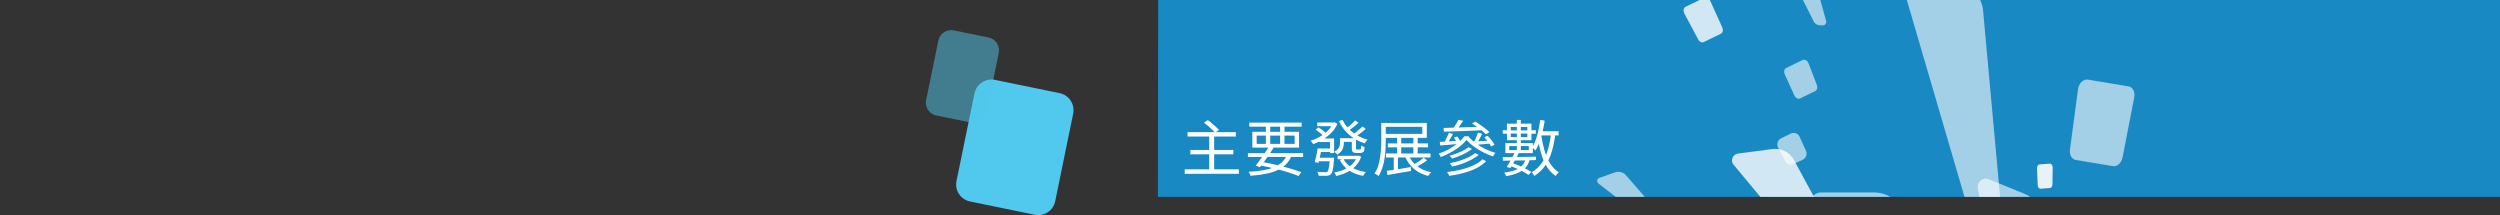 <?xml version="1.0" encoding="utf-8"?>
<!-- Generator: Adobe Illustrator 27.0.1, SVG Export Plug-In . SVG Version: 6.00 Build 0)  -->
<svg version="1.1" id="_圖層_1" xmlns="http://www.w3.org/2000/svg" xmlns:xlink="http://www.w3.org/1999/xlink" x="0px" y="0px"
	 viewBox="0 0 2880 247.8" style="enable-background:new 0 0 2880 247.8;" xml:space="preserve">
<rect x="0" y="0" width="2880" height="247.8" fill="#333333" stroke="none"/>
<style type="text/css">
	.st0{clip-path:url(#SVGID_00000137811449065175275070000018054536213392385667_);}
	.st1{fill:#1889C3;}
	.st2{opacity:0.6;fill:#FFFFFF;enable-background:new    ;}
	.st3{opacity:0.8;fill:#FFFFFF;enable-background:new    ;}
	.st4{opacity:0.6;}
	.st5{fill:#FFFFFF;}
	.st6{opacity:0.9;fill:#FFFFFF;enable-background:new    ;}
	.st7{fill:#51C8ED;}
	.st8{opacity:0.5;fill:#51C8ED;enable-background:new    ;}
</style>
<g>
	<g>
		<defs>
			<rect id="SVGID_1_" x="1333.9" width="1546.1" height="226.8"/>
		</defs>
		<clipPath id="SVGID_00000032643005664604156700000018195135425271247262_">
			<use xlink:href="#SVGID_1_"  style="overflow:visible;"/>
		</clipPath>
		<g style="clip-path:url(#SVGID_00000032643005664604156700000018195135425271247262_);">
			<g>
				<path class="st1" d="M1333.9,226.8L1334.2,0H2880v226.8H1333.9z"/>
				<path class="st2" d="M2305,539.4c2,5.2-2,10.9-7.6,10.9h-7.4c-5.2,0-10-2.6-12.8-7l-189.8-303.1c-4.9-7.9,1-18.5,10.5-18.5h60.7
					c15.7,0,29.5,9.5,35.1,24L2305,539.4L2305,539.4z"/>
				<path class="st2" d="M2344.8,491.4c-0.1,4.2-4.5,7.2-8.4,5.6l-5.2-2.1c-3.6-1.5-6.2-4.7-6.9-8.6l-45.9-269.7
					c-1.2-7,5.9-12.8,12.5-10.2l42.1,17.2c10.9,4.4,17.8,15.1,17.5,27.1L2344.8,491.4L2344.8,491.4z"/>
				<path class="st2" d="M2103.7,24.1c0.8,2.7-1.5,5.4-4.3,5.2l-3.8-0.3c-2.6-0.2-4.9-1.8-6.1-4.1l-81.8-162.5
					c-2.1-4.2,1.4-9.3,6.2-8.9l30.6,2.8c7.9,0.7,14.5,6.2,16.6,13.8L2103.7,24.1L2103.7,24.1L2103.7,24.1z"/>
				<path class="st2" d="M2311.4,306.6c0.5,5.2-4.5,9.4-9.5,8l-6.7-1.8c-4.7-1.3-8.3-4.9-9.7-9.5L2191-19.3
					c-2.5-8.4,5.5-16.5,13.9-14.2l54.2,15c14,3.9,24,16,25.4,30.5L2311.4,306.6L2311.4,306.6L2311.4,306.6z"/>
				<path class="st2" d="M1936.5,275c1.1,1.3,0.5,3.4-1.1,3.9l-2.2,0.8c-1.5,0.5-3.2,0.3-4.5-0.7l-87.4-67.7
					c-2.3-1.8-1.6-5.4,1.2-6.4l17.9-6.3c4.6-1.6,9.7-0.3,12.8,3.3L1936.5,275L1936.5,275L1936.5,275z"/>
				<path class="st3" d="M2164.1,364c1.7,3.2-0.4,7.2-4,7.7l-4.8,0.7c-3.4,0.5-6.8-0.8-8.9-3.4L1997,189.7c-3.9-4.7-0.9-12,5.2-12.8
					l39.5-5.2c10.2-1.4,20,3.6,24.9,12.5L2164.1,364L2164.1,364L2164.1,364z"/>
				<path class="st2" d="M2452.1,99.5l-47-7.8c-5.1-0.8-10.3,4.2-11.2,11l-9.3,69.5c-0.8,6.1,2.1,11.3,6.7,12.1l42.9,7.1
					c4.8,0.8,9.8-3.7,11-10.1l13.4-68.8C2459.9,106.1,2457,100.3,2452.1,99.5L2452.1,99.5L2452.1,99.5z"/>
				<g class="st4">
					<path class="st5" d="M2063,153.9l-11,5.3c-4,1.9-5.7,6.9-3.7,10.7l8.4,15.8c1.9,3.5,6.3,4.9,10,3.1l10-4.8
						c3.9-1.9,5.6-6.5,3.8-10.3l-7.4-16.2C2071.4,153.6,2066.9,152,2063,153.9L2063,153.9z"/>
				</g>
				<path class="st2" d="M2076.7,69.1l-19,9.2c-2.3,1.1-3,4.3-1.7,7.3l11.2,24.5c1.3,2.9,4.2,4.4,6.5,3.3l17.5-8.5
					c2.1-1,2.9-4,1.9-6.8l-9.7-25.3C2082.1,69.7,2079,68,2076.7,69.1L2076.7,69.1z"/>
				<path class="st3" d="M1963.5-2.7l-21.7,10.5c-2.4,1.1-3,4.6-1.5,7.6l16.1,30.2c1.4,2.6,4.1,3.9,6.2,2.9l19.8-9.6
					c2.2-1.1,3-4.3,1.7-7.2L1970,0.5C1968.6-2.4,1965.8-3.8,1963.5-2.7L1963.5-2.7z"/>
				<path class="st6" d="M2361.1,188.5l-11.4,0.9c-1.8,0.1-3.2,2.2-3.1,4.6l0.9,19.6c0.1,2.2,1.6,4,3.3,3.8l10.7-0.8
					c1.6-0.1,2.9-1.9,2.9-4l0.3-19.7C2364.7,190.4,2363.1,188.3,2361.1,188.5L2361.1,188.5z"/>
				<path class="st5" d="M1368.1,152.2h55.6v5.1h-55.6V152.2z M1371.3,172.7h49.5v5.1h-49.5V172.7z M1364.8,195.1h62.4v5.1h-62.4
					V195.1z M1393,156.3h5.7v41.4h-5.7V156.3z M1387,141.3l4.3-2.9c1.5,1,3.1,2.2,4.7,3.6c1.7,1.4,3.2,2.7,4.7,4.1
					c1.4,1.3,2.6,2.5,3.6,3.6l-4.5,3.3c-0.8-1.1-2-2.3-3.4-3.6c-1.4-1.4-2.9-2.8-4.5-4.2C1390.1,143.8,1388.6,142.5,1387,141.3
					L1387,141.3z M1437.6,176.4h63.6v4.4h-63.6V176.4z M1439.2,141.2h60.3v4.7h-60.3V141.2z M1461.8,169.1l5.2,1.3
					c-1.5,2.4-3.2,5-5,7.7s-3.6,5.3-5.5,7.9c-1.8,2.5-3.5,4.7-5,6.6l-5-1.8c1.5-1.9,3.2-4.1,5-6.6s3.6-5.1,5.5-7.8
					S1460.4,171.4,1461.8,169.1L1461.8,169.1z M1482.8,178l5,1.5c-1.5,3.8-3.6,7.1-6.3,9.8s-5.9,4.9-9.8,6.7
					c-3.9,1.8-8.4,3.2-13.6,4.2c-5.2,1.1-11,1.8-17.6,2.3c-0.1-0.8-0.4-1.6-0.8-2.4c-0.4-0.8-0.8-1.6-1.3-2.2
					c8.3-0.5,15.5-1.4,21.3-2.7c5.9-1.4,10.8-3.5,14.5-6.2C1478.1,186.2,1480.9,182.6,1482.8,178L1482.8,178z M1450.3,190.3l2.6-3.9
					c5.8,1,11.5,2.1,17.2,3.5c5.7,1.3,11,2.7,16,4.2c5,1.4,9.4,2.9,13,4.3l-3.2,4.3c-3.5-1.4-7.8-2.9-12.6-4.4
					c-4.8-1.5-10-2.9-15.7-4.3C1462,192.7,1456.2,191.4,1450.3,190.3L1450.3,190.3z M1458.3,143h5v24.5h-5V143z M1474.7,143h5v24.5
					h-5V143z M1447.7,156.2v9.5h43.7v-9.5H1447.7z M1442.7,151.8h53.8V170h-53.8V151.8z M1545.5,159.2h14.5v4.2h-14.5V159.2z
					 M1541,179.5h23.6v3.9H1541V179.5z M1517.5,141.1h19.7v4.3h-19.7V141.1z M1535.7,141.1h0.9l0.8-0.2l3.3,1.7
					c-1.7,3.9-4,7.4-7,10.4s-6.3,5.6-9.9,7.8c-3.6,2.1-7.3,3.9-11.1,5.2c-0.3-0.6-0.8-1.3-1.3-2c-0.6-0.8-1.1-1.4-1.5-1.9
					c2.6-0.8,5.2-1.8,7.8-3.1c2.6-1.3,5.1-2.8,7.4-4.6c2.3-1.7,4.4-3.6,6.2-5.7c1.9-2.1,3.3-4.3,4.4-6.7L1535.7,141.1L1535.7,141.1z
					 M1546.7,138.2c1.7,3.6,3.9,6.9,6.8,9.9c2.8,3,6.1,5.6,9.9,7.8c3.7,2.2,7.8,3.9,12,5c-0.5,0.5-1.1,1.2-1.8,2
					c-0.6,0.8-1.1,1.5-1.4,2.2c-4.5-1.4-8.6-3.3-12.5-5.7c-3.8-2.5-7.1-5.4-10.1-8.8c-2.9-3.4-5.3-7.1-7.2-11.1L1546.7,138.2
					L1546.7,138.2z M1561.1,138.7l3.9,2.7c-1.7,1.6-3.6,3.2-5.6,4.8s-3.8,2.9-5.5,4.1l-3.1-2.4c1.1-0.8,2.3-1.7,3.6-2.8
					c1.3-1.1,2.6-2.2,3.8-3.3S1560.2,139.6,1561.1,138.7L1561.1,138.7z M1569.5,145.7l3.8,2.7c-1.7,1.6-3.6,3.2-5.7,4.8
					c-2.1,1.5-4,2.9-5.7,3.9l-3.2-2.4c1.2-0.8,2.4-1.7,3.7-2.7c1.3-1.1,2.6-2.1,3.8-3.2C1567.5,147.6,1568.6,146.6,1569.5,145.7
					L1569.5,145.7z M1519.8,159.5h17.1v16.8h-4.7v-12.6h-12.4V159.5L1519.8,159.5z M1517.9,171h4.5c-0.3,1.8-0.6,3.7-1,5.7
					c-0.4,2.1-0.8,4-1.3,5.9c-0.4,1.9-0.8,3.6-1.2,5l-4.3-0.8c0.4-1.4,0.8-3,1.2-4.8c0.4-1.8,0.8-3.7,1.2-5.6
					C1517.3,174.5,1517.7,172.7,1517.9,171L1517.9,171z M1532.2,181.7h4.8c0,0,0,0.3-0.1,0.8c0,0.5,0,1-0.1,1.3
					c-0.3,3.5-0.6,6.4-0.9,8.7s-0.7,4.1-1.1,5.3c-0.4,1.3-1,2.3-1.6,2.9c-0.6,0.6-1.3,1-2,1.3c-0.7,0.2-1.6,0.4-2.7,0.5
					c-0.9,0.1-2.3,0.1-4,0c-1.7,0-3.5-0.1-5.4-0.1c-0.1-0.7-0.3-1.5-0.6-2.3c-0.2-0.8-0.6-1.6-1-2.2c2,0.2,3.8,0.3,5.5,0.4
					c1.7,0.1,2.9,0.1,3.6,0.1s1.2-0.1,1.5-0.1c0.4-0.1,0.8-0.2,1-0.4c0.4-0.4,0.8-1.2,1.1-2.3c0.4-1.1,0.7-2.7,1-4.8
					s0.6-4.8,0.8-8.1v-1H1532.2z M1543.6,159.2h4.5v5.6c0,1.5-0.2,3.1-0.6,4.7c-0.4,1.6-1.2,3.1-2.3,4.6c-1.1,1.5-2.6,2.9-4.7,4.1
					c-0.2-0.3-0.6-0.6-1-1.1s-0.9-0.9-1.3-1.3c-0.4-0.4-0.8-0.8-1.1-1c1.9-1,3.3-2.1,4.2-3.2c0.9-1.2,1.6-2.3,1.9-3.5
					s0.5-2.4,0.5-3.5L1543.6,159.2L1543.6,159.2z M1563.4,179.5h1l0.8-0.1l2.9,1.1c-1.5,4.3-3.7,7.9-6.6,10.9s-6.2,5.3-9.9,7.1
					c-3.7,1.8-7.8,3.2-12.2,4.2c-0.2-0.6-0.6-1.2-1.1-2c-0.4-0.8-0.8-1.4-1.3-1.9c4-0.8,7.8-1.9,11.3-3.4s6.6-3.6,9.2-6
					c2.7-2.5,4.6-5.6,5.9-9.1L1563.4,179.5L1563.4,179.5z M1547.6,183c2,4.1,5.3,7.4,9.8,10s9.9,4.3,16,5.2
					c-0.5,0.6-1.1,1.3-1.7,2.1c-0.6,0.9-1.1,1.7-1.4,2.3c-6.4-1.2-12-3.4-16.5-6.4c-4.6-3.1-8-7.1-10.3-12L1547.6,183L1547.6,183z
					 M1520.2,171h13.7v4.1h-14.5L1520.2,171z M1518.1,181.7h15.4v4.1h-16.2L1518.1,181.7L1518.1,181.7z M1557.6,159.2h4.5v10.9
					c0,0.5,0,0.9,0.1,1.3c0.1,0.3,0.1,0.5,0.3,0.6c0.1,0.2,0.5,0.3,1.1,0.3h2.9c0.3-0.1,0.5-0.1,0.6-0.1c0.2-0.1,0.3-0.1,0.5-0.3
					c0.1-0.2,0.3-0.4,0.3-0.7c0.1-0.3,0.1-0.8,0.1-1.4c0-0.6,0.1-1.4,0.1-2.2c0.5,0.4,1.1,0.8,1.8,1.1c0.8,0.4,1.4,0.6,2.1,0.8
					c0,0.9-0.1,1.8-0.3,2.7c-0.1,0.9-0.3,1.5-0.5,2c-0.2,0.4-0.5,0.7-0.9,1c-0.3,0.3-0.7,0.5-1.2,0.6c-0.4,0.1-0.9,0.3-1.5,0.4
					c-0.6,0.1-1.1,0.1-1.6,0.1h-3.5c-0.7,0-1.4-0.1-2.1-0.3s-1.3-0.5-1.8-0.8c-0.5-0.4-0.8-1-1-1.7s-0.3-1.9-0.3-3.6v-10.7H1557.6z
					 M1515.7,149.5l3-2.8c1.6,0.9,3.3,2.1,5,3.4c1.8,1.3,3.1,2.5,4.1,3.5l-3.1,3.2c-0.9-1.1-2.3-2.4-4-3.7
					C1519,151.7,1517.3,150.5,1515.7,149.5L1515.7,149.5z M1598.8,165.2h46.3v4.5h-46.3V165.2z M1596.6,176.8h51.3v4.6h-51.3V176.8z
					 M1609.4,158.3h4.8v20.9h-4.8V158.3z M1605.6,178.5h4.9v18.8h-4.9V178.5z M1628.2,158.3h5v20.8h-5V158.3z M1591.2,141.6h5.2
					v20.6c0,2.9-0.1,6.2-0.3,9.7s-0.6,7.1-1.1,10.7s-1.4,7.2-2.5,10.6c-1.1,3.4-2.5,6.6-4.3,9.5c-0.4-0.3-0.8-0.6-1.4-1
					c-0.6-0.3-1.1-0.6-1.8-1c-0.6-0.3-1.1-0.6-1.5-0.8c1.8-2.8,3.2-5.7,4.2-9s1.8-6.5,2.2-9.9c0.5-3.4,0.8-6.7,1-9.9s0.3-6.2,0.3-9
					L1591.2,141.6L1591.2,141.6z M1594.3,141.6h49.4v17.2h-49.4v-4.6h44.2v-8.1h-44.2V141.6z M1597.5,196.8c2.3-0.3,4.9-0.7,8-1.1
					c3-0.5,6.2-1,9.6-1.5c3.4-0.6,6.8-1.1,10.2-1.8l0.2,4.6c-4.8,0.8-9.6,1.7-14.5,2.4c-4.8,0.8-9,1.5-12.7,2.2L1597.5,196.8z
					 M1622.8,178.7c2,5,5.2,9.3,9.7,12.7c4.4,3.4,9.8,5.7,16.2,7c-0.6,0.5-1.1,1.2-1.8,2c-0.6,0.8-1.1,1.6-1.5,2.3
					c-6.6-1.6-12.2-4.4-16.7-8.3c-4.5-3.9-8-8.8-10.3-14.7L1622.8,178.7z M1640.1,181.8l4,2.8c-1.9,1.5-4.1,2.9-6.4,4.3
					c-2.3,1.4-4.5,2.6-6.4,3.6l-3.4-2.6c1.3-0.7,2.6-1.5,4.1-2.4s3-1.9,4.4-2.9C1637.9,183.6,1639.1,182.7,1640.1,181.8
					L1640.1,181.8z M1680.1,138l5.5,1.1c-1.3,2-2.6,3.9-4.1,5.9c-1.4,2-2.7,3.6-4,5l-4.3-1.1c0.8-1,1.6-2.1,2.5-3.4s1.7-2.5,2.5-3.9
					C1678.9,140.3,1679.5,139.1,1680.1,138L1680.1,138z M1695.7,142.2l3.9-2.1c1.9,1.1,3.9,2.4,5.9,3.9c2.1,1.4,4,2.9,5.8,4.3
					c1.8,1.4,3.3,2.8,4.5,4l-4.1,2.4c-1.1-1.2-2.6-2.5-4.3-4c-1.8-1.5-3.7-3-5.7-4.5C1699.5,144.7,1697.6,143.4,1695.7,142.2
					L1695.7,142.2z M1674.9,158.5l3.8-1.3c1,1.3,2,2.7,2.9,4.3c1,1.5,1.7,2.9,2.2,4l-4,1.5c-0.4-1.2-1.1-2.5-2-4.1
					C1676.8,161.2,1675.8,159.8,1674.9,158.5z M1663,147.4c3.7-0.1,8-0.2,12.8-0.4c4.9-0.1,10.1-0.3,15.6-0.5s11-0.4,16.5-0.6
					l-0.2,4.1c-5.4,0.2-10.7,0.5-16.1,0.7s-10.5,0.4-15.3,0.6c-4.8,0.1-9.2,0.3-12.9,0.4L1663,147.4L1663,147.4z M1669.1,153
					l4.8,1.3c-1.1,2-2.3,4-3.5,6.1s-2.4,3.9-3.4,5.4l-3.5-1.3c0.7-1,1.3-2.2,2-3.6c0.8-1.4,1.4-2.7,2-4.1
					C1668.1,155.4,1668.6,154.2,1669.1,153L1669.1,153z M1658.6,163.5c2.8-0.1,6-0.3,9.7-0.6s7.6-0.6,11.6-0.8l0.1,3.7
					c-3.8,0.3-7.5,0.6-11.1,1c-3.6,0.3-6.8,0.6-9.7,0.8L1658.6,163.5z M1709.9,158.1l3.8-1.7c1.6,1.6,3.1,3.3,4.6,5.2
					s2.7,3.6,3.4,5.2l-4,1.9c-0.7-1.5-1.7-3.2-3.2-5.2C1713,161.5,1711.5,159.7,1709.9,158.1L1709.9,158.1z M1702.6,152.8l4.8,1.3
					c-0.9,2-1.9,4-3,6c-1.1,2.1-2.1,3.8-3,5.2l-3.6-1.3c0.6-1,1.1-2.2,1.8-3.5c0.6-1.4,1.2-2.7,1.7-4.1
					C1701.8,155.1,1702.3,153.9,1702.6,152.8z M1696.4,163c2.7-0.1,5.8-0.2,9.5-0.4s7.5-0.5,11.4-0.7v3.4c-3.5,0.4-7,0.7-10.5,1
					c-3.4,0.3-6.6,0.5-9.4,0.8L1696.4,163z M1691.8,169.6l3.9,2c-2,1.5-4.2,3-6.8,4.4c-2.6,1.4-5.2,2.6-8,3.8
					c-2.8,1.1-5.5,2.1-8.1,2.9c-0.3-0.5-0.8-1.1-1.3-1.7c-0.6-0.6-1.1-1.2-1.7-1.6c2.5-0.7,5.2-1.5,7.9-2.5c2.8-1,5.4-2.1,7.8-3.4
					C1688,172.2,1690.1,170.9,1691.8,169.6z M1699.4,176.4l4.1,2c-2.4,2.1-5.3,3.9-8.7,5.7c-3.3,1.7-6.9,3.2-10.6,4.6
					c-3.7,1.3-7.5,2.4-11.2,3.2c-0.3-0.6-0.7-1.2-1.3-1.9c-0.5-0.8-1-1.4-1.5-2c3.6-0.7,7.2-1.6,10.9-2.7c3.7-1.2,7.1-2.5,10.4-4
					C1694.6,179.8,1697.3,178.1,1699.4,176.4L1699.4,176.4z M1707.7,183.5l4.3,2.1c-2.9,3.1-6.5,5.7-10.9,8
					c-4.3,2.2-9.2,4.1-14.6,5.5c-5.4,1.5-11,2.7-16.9,3.5c-0.2-0.6-0.6-1.3-1.1-2.2s-1-1.6-1.5-2.2c5.7-0.6,11.2-1.6,16.4-2.9
					c5.2-1.3,9.9-2.9,14.1-4.9C1701.8,188.5,1705.1,186.2,1707.7,183.5L1707.7,183.5z M1689.5,161.2c-2,2.5-4.6,5-7.7,7.5
					c-3.1,2.4-6.6,4.7-10.4,6.8s-7.7,3.9-11.6,5.4c-0.3-0.6-0.7-1.2-1.1-2s-0.9-1.4-1.3-1.9c4.1-1.4,8.1-3.1,11.9-5.2
					c3.8-2.1,7.2-4.5,10.2-7c3.1-2.6,5.6-5.2,7.5-7.8h4.6c2.6,3.1,5.5,5.9,9,8.4c3.4,2.5,7,4.6,10.8,6.4c3.9,1.8,7.6,3.3,11.3,4.3
					c-0.5,0.5-1,1.2-1.5,2s-0.9,1.5-1.2,2.1c-3.6-1.2-7.4-2.8-11.2-4.7c-3.8-1.9-7.3-4.1-10.7-6.6
					C1694.7,166.5,1691.8,163.9,1689.5,161.2z M1772.9,151.2h22.6v4.8h-22.6V151.2z M1774.4,138.2l5.1,0.8
					c-0.7,4.4-1.5,8.8-2.5,12.9c-1,4.2-2.2,8.1-3.5,11.8c-1.4,3.7-2.9,6.9-4.6,9.7c-0.3-0.3-0.6-0.6-1.1-1.1s-1-0.9-1.5-1.3
					c-0.5-0.5-1-0.8-1.4-1.1c1.6-2.6,3.1-5.5,4.3-8.9c1.2-3.4,2.2-7.1,3.1-10.9C1773.1,146.2,1773.8,142.2,1774.4,138.2
					L1774.4,138.2z M1786.8,153.8l5,0.4c-1,7.8-2.4,14.7-4.3,20.8c-1.8,6.1-4.3,11.4-7.6,16c-3.2,4.6-7.3,8.5-12.4,11.7
					c-0.2-0.3-0.5-0.8-0.8-1.3c-0.3-0.6-0.7-1.1-1.1-1.7c-0.4-0.5-0.7-0.9-1-1.3c4.8-2.9,8.6-6.4,11.5-10.6c3-4.2,5.3-9.2,6.9-14.9
					C1784.7,167.3,1786,160.9,1786.8,153.8L1786.8,153.8z M1775.5,155.6c0.9,6.4,2.2,12.4,3.9,18.1c1.7,5.6,3.8,10.6,6.5,14.8
					c2.7,4.3,6,7.6,9.9,10c-0.4,0.3-0.8,0.7-1.3,1.2s-0.9,1-1.3,1.5s-0.7,1-1,1.5c-4.2-2.7-7.6-6.4-10.4-10.9c-2.8-4.6-5-9.9-6.7-16
					s-3.1-12.5-4.1-19.5L1775.5,155.6L1775.5,155.6z M1747.4,138.2h4.6V175h-4.6V138.2z M1740.4,146.2v11.7h19.1v-11.7H1740.4z
					 M1736,142.5h28.2v19H1736V142.5z M1738.7,168.3v4.6h22.5v-4.6H1738.7z M1734.2,164.7h31.6v11.7h-31.6V164.7z M1731.2,180.9
					c3.1,0,6.8,0,10.9-0.1c4.2-0.1,8.6-0.1,13.2-0.1c4.7-0.1,9.4-0.2,14.1-0.2l-0.1,3.9c-4.7,0.1-9.3,0.2-13.9,0.4
					c-4.6,0.1-9,0.2-13.2,0.2c-4.1,0.1-7.8,0.1-10.9,0.1L1731.2,180.9z M1745.1,175.3l4.5,1.1c-0.9,1.9-2,3.9-3.1,5.9
					c-1.1,2.1-2.3,4.1-3.4,6.1s-2.2,3.7-3.1,5.2l-4.3-1.3c1-1.5,2-3.3,3.2-5.2s2.2-4,3.4-6S1744.3,177.1,1745.1,175.3L1745.1,175.3z
					 M1739.6,191l2.7-3.1c2.7,0.9,5.4,2,8.1,3.1s5.2,2.3,7.6,3.6c2.4,1.2,4.4,2.4,6.1,3.5l-3.4,3.4c-1.6-1.2-3.5-2.4-5.8-3.6
					c-2.2-1.2-4.7-2.4-7.3-3.6C1745,193.1,1742.3,192,1739.6,191z M1757.8,182.6l4.5,0.8c-0.9,3.8-2.5,7-4.8,9.6
					c-2.3,2.5-5.3,4.6-9,6.2s-8.3,2.9-13.6,3.8c-0.1-0.7-0.4-1.4-0.8-2.2s-0.8-1.4-1.2-2c4.8-0.6,8.9-1.5,12.3-2.7
					c3.4-1.3,6.1-3,8.2-5.2C1755.5,188.6,1756.9,185.8,1757.8,182.6L1757.8,182.6z M1731.2,150h6.7v0.2h24.2V150h7.2v4h-7.2v-0.2
					h-24.2v0.2h-6.7V150z"/>
			</g>
		</g>
	</g>
</g>
<path class="st7" d="M1101.9,208.5l20.7-100.9c2.2-10.8,12.8-17.8,23.6-15.6l74.5,15.3c10.8,2.2,17.8,12.8,15.6,23.6l-20.7,100.9
	c-2.2,10.8-12.8,17.8-23.6,15.6l-74.5-15.3C1106.6,229.9,1099.6,219.3,1101.9,208.5z"/>
<path class="st8" d="M1066.9,115.3l14.1-68.6c1.7-8.1,9.6-13.3,17.7-11.7l40.2,8.2c8.1,1.7,13.3,9.6,11.7,17.7l-14.1,68.6
	c-1.7,8.1-9.6,13.3-17.7,11.7l-40.2-8.2C1070.4,131.3,1065.2,123.4,1066.9,115.3z"/>
</svg>
